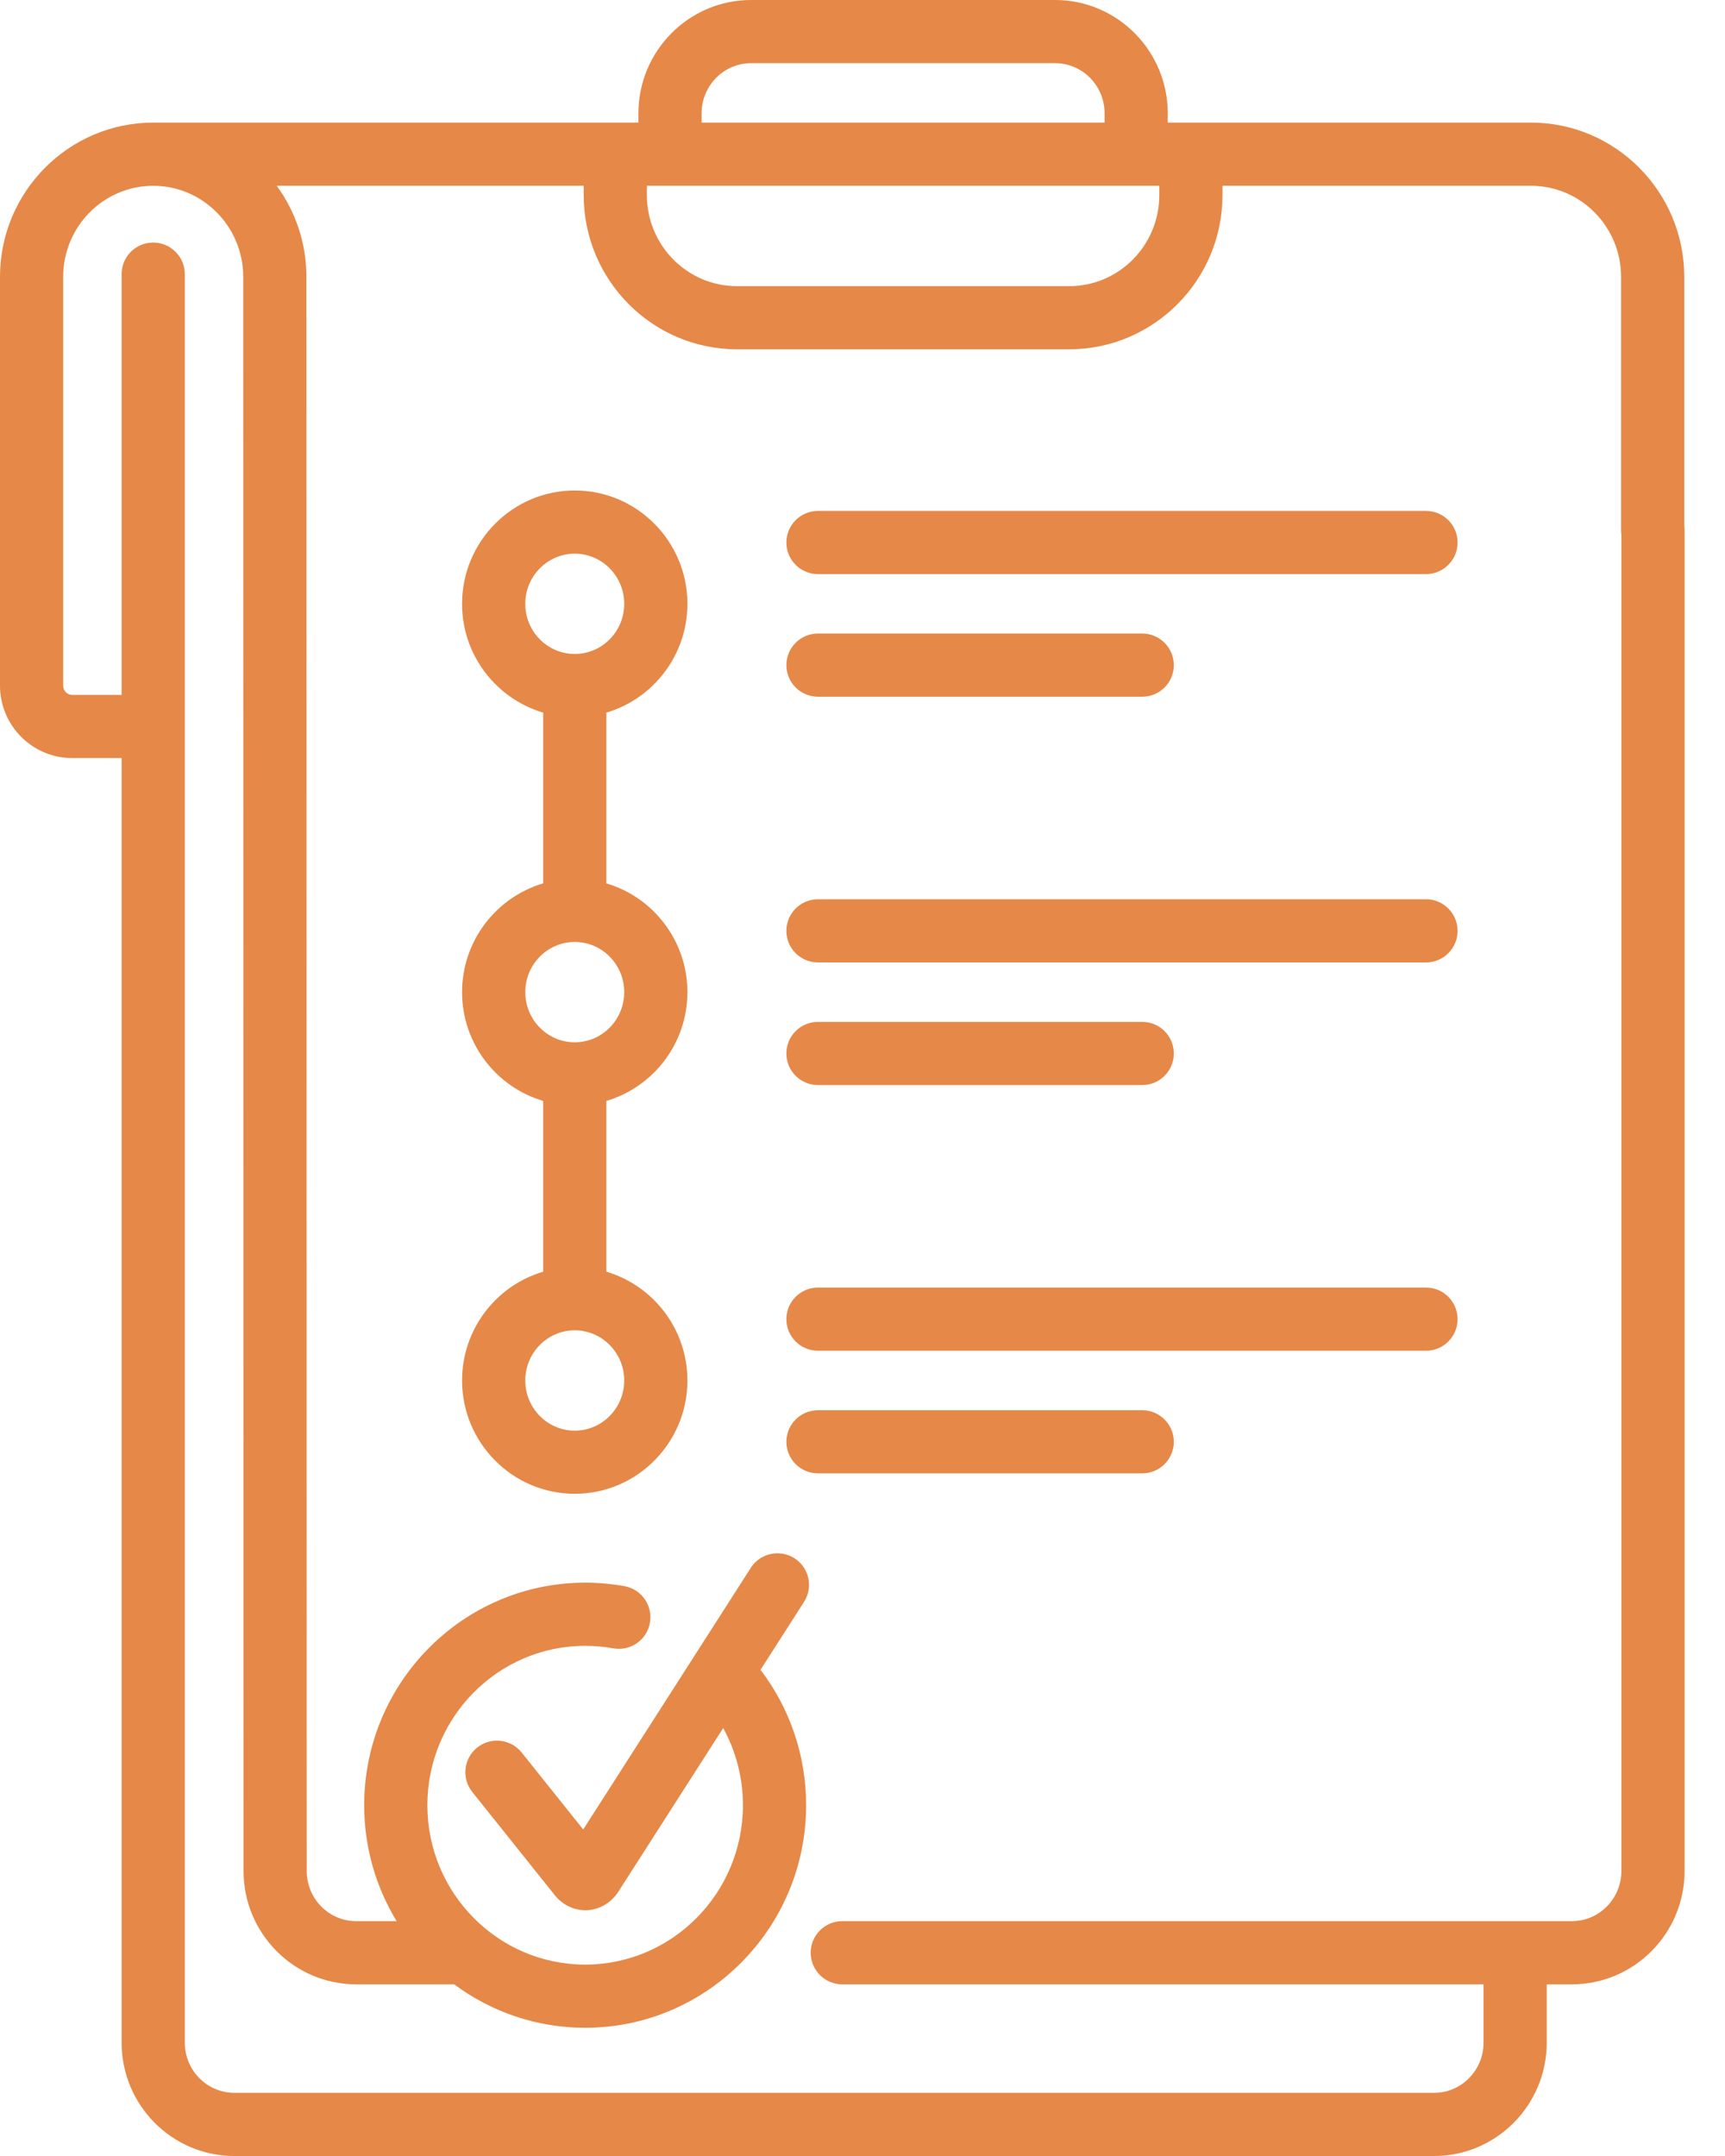 <svg width="32" height="40" viewBox="0 0 32 40" fill="none" xmlns="http://www.w3.org/2000/svg">
<path d="M12.752 11.203C12.752 10.043 11.815 9.1 10.662 9.1C9.51 9.1 8.572 10.043 8.572 11.203C8.572 12.158 9.208 12.965 10.076 13.221V16.389C9.208 16.645 8.572 17.453 8.572 18.407C8.572 19.362 9.208 20.17 10.076 20.425V23.594C9.208 23.849 8.572 24.657 8.572 25.612C8.572 26.771 9.51 27.714 10.662 27.714C11.815 27.714 12.752 26.771 12.752 25.612C12.752 24.657 12.116 23.849 11.248 23.594V20.425C12.116 20.17 12.752 19.362 12.752 18.407C12.752 17.453 12.116 16.645 11.248 16.389V13.221C12.116 12.965 12.752 12.158 12.752 11.203ZM11.58 25.612C11.58 26.125 11.168 26.543 10.662 26.543C10.156 26.543 9.744 26.125 9.744 25.612C9.744 25.099 10.156 24.681 10.662 24.681C11.168 24.681 11.58 25.099 11.58 25.612ZM11.58 18.407C11.58 18.92 11.168 19.338 10.662 19.338C10.156 19.338 9.744 18.92 9.744 18.407C9.744 17.894 10.156 17.476 10.662 17.476C11.168 17.476 11.58 17.894 11.58 18.407ZM10.662 12.133C10.156 12.133 9.744 11.716 9.744 11.203C9.744 10.69 10.156 10.272 10.662 10.272C11.168 10.272 11.58 10.69 11.58 11.203C11.58 11.716 11.168 12.133 10.662 12.133Z" fill="#E68847"/>
<path d="M21.189 26.164H15.174C14.85 26.164 14.588 26.426 14.588 26.75C14.588 27.073 14.85 27.335 15.174 27.335H21.189C21.513 27.335 21.775 27.073 21.775 26.75C21.775 26.426 21.513 26.164 21.189 26.164Z" fill="#E68847"/>
<path d="M26.453 9.479H15.174C14.85 9.479 14.588 9.742 14.588 10.065C14.588 10.389 14.85 10.651 15.174 10.651H26.453C26.777 10.651 27.039 10.389 27.039 10.065C27.039 9.742 26.777 9.479 26.453 9.479Z" fill="#E68847"/>
<path d="M15.174 12.926H21.189C21.513 12.926 21.775 12.664 21.775 12.34C21.775 12.017 21.513 11.754 21.189 11.754H15.174C14.85 11.754 14.588 12.017 14.588 12.34C14.588 12.664 14.85 12.926 15.174 12.926Z" fill="#E68847"/>
<path d="M31.244 9.753V5.136C31.244 3.559 29.969 2.275 28.402 2.275H21.663V2.103C21.663 0.943 20.725 0 19.573 0H13.933C12.781 0 11.843 0.943 11.843 2.103V2.275H2.842C1.275 2.275 0 3.559 0 5.136V12.72C0 13.461 0.6 14.064 1.338 14.064H2.256V37.897C2.256 39.057 3.193 40 4.346 40H26.604C27.756 40 28.693 39.057 28.693 37.897V36.815H29.16C30.313 36.815 31.25 35.872 31.25 34.712V9.838C31.25 9.809 31.248 9.781 31.244 9.753ZM13.015 2.103C13.015 1.589 13.427 1.172 13.933 1.172H19.573C20.079 1.172 20.491 1.589 20.491 2.103V2.275H13.015V2.103ZM12 3.447H21.506V3.619C21.506 4.551 20.757 5.309 19.836 5.309H13.67C12.749 5.309 12 4.551 12 3.619V3.447ZM30.078 34.712C30.078 35.225 29.666 35.643 29.16 35.643H15.625C15.301 35.643 15.039 35.905 15.039 36.229C15.039 36.553 15.301 36.815 15.625 36.815H27.521V37.897C27.521 38.41 27.11 38.828 26.604 38.828H4.346C3.84 38.828 3.428 38.41 3.428 37.897V5.086C3.428 4.762 3.165 4.5 2.842 4.5C2.518 4.5 2.256 4.762 2.256 5.086V12.892H1.338C1.246 12.892 1.172 12.815 1.172 12.72V5.136C1.172 4.205 1.921 3.447 2.842 3.447C3.763 3.447 4.512 4.205 4.512 5.136L4.518 34.713C4.518 35.872 5.455 36.815 6.608 36.815H8.425C9.106 37.321 9.946 37.621 10.855 37.621C13.115 37.621 14.954 35.769 14.954 33.492C14.954 32.577 14.656 31.698 14.108 30.98L14.915 29.72C15.09 29.447 15.01 29.085 14.738 28.91C14.465 28.736 14.103 28.815 13.928 29.088L10.819 33.942L9.677 32.514C9.475 32.261 9.106 32.22 8.853 32.422C8.6 32.624 8.559 32.993 8.761 33.246L10.27 35.134C10.41 35.325 10.626 35.439 10.854 35.441C10.855 35.441 10.857 35.441 10.858 35.441C11.094 35.441 11.319 35.319 11.459 35.115C11.462 35.11 11.466 35.104 11.469 35.099L13.416 32.06C13.654 32.495 13.782 32.985 13.782 33.492C13.782 35.123 12.469 36.449 10.855 36.449C9.241 36.449 7.928 35.123 7.928 33.492C7.928 31.861 9.241 30.535 10.855 30.535C11.03 30.535 11.205 30.55 11.376 30.581C11.694 30.639 11.999 30.428 12.056 30.109C12.114 29.791 11.903 29.486 11.585 29.428C11.345 29.385 11.1 29.363 10.855 29.363C8.594 29.363 6.756 31.215 6.756 33.492C6.756 34.28 6.976 35.016 7.358 35.643H6.608C6.101 35.643 5.69 35.226 5.69 34.713L5.684 5.136C5.684 4.505 5.479 3.921 5.134 3.447H10.828V3.619C10.828 5.197 12.103 6.48 13.67 6.48H19.836C21.403 6.48 22.678 5.197 22.678 3.619V3.447H28.402C29.323 3.447 30.072 4.205 30.072 5.136V9.838C30.072 9.867 30.074 9.895 30.078 9.923V34.712Z" fill="#E68847"/>
<path d="M26.453 23.888H15.174C14.85 23.888 14.588 24.151 14.588 24.474C14.588 24.798 14.85 25.06 15.174 25.06H26.453C26.777 25.06 27.039 24.798 27.039 24.474C27.039 24.151 26.777 23.888 26.453 23.888Z" fill="#E68847"/>
<path d="M15.174 20.131H21.189C21.513 20.131 21.775 19.869 21.775 19.545C21.775 19.221 21.513 18.959 21.189 18.959H15.174C14.85 18.959 14.588 19.221 14.588 19.545C14.588 19.869 14.85 20.131 15.174 20.131Z" fill="#E68847"/>
<path d="M26.453 16.684H15.174C14.85 16.684 14.588 16.946 14.588 17.27C14.588 17.594 14.85 17.856 15.174 17.856H26.453C26.777 17.856 27.039 17.594 27.039 17.27C27.039 16.946 26.777 16.684 26.453 16.684Z" fill="#E68847"/>
</svg>
